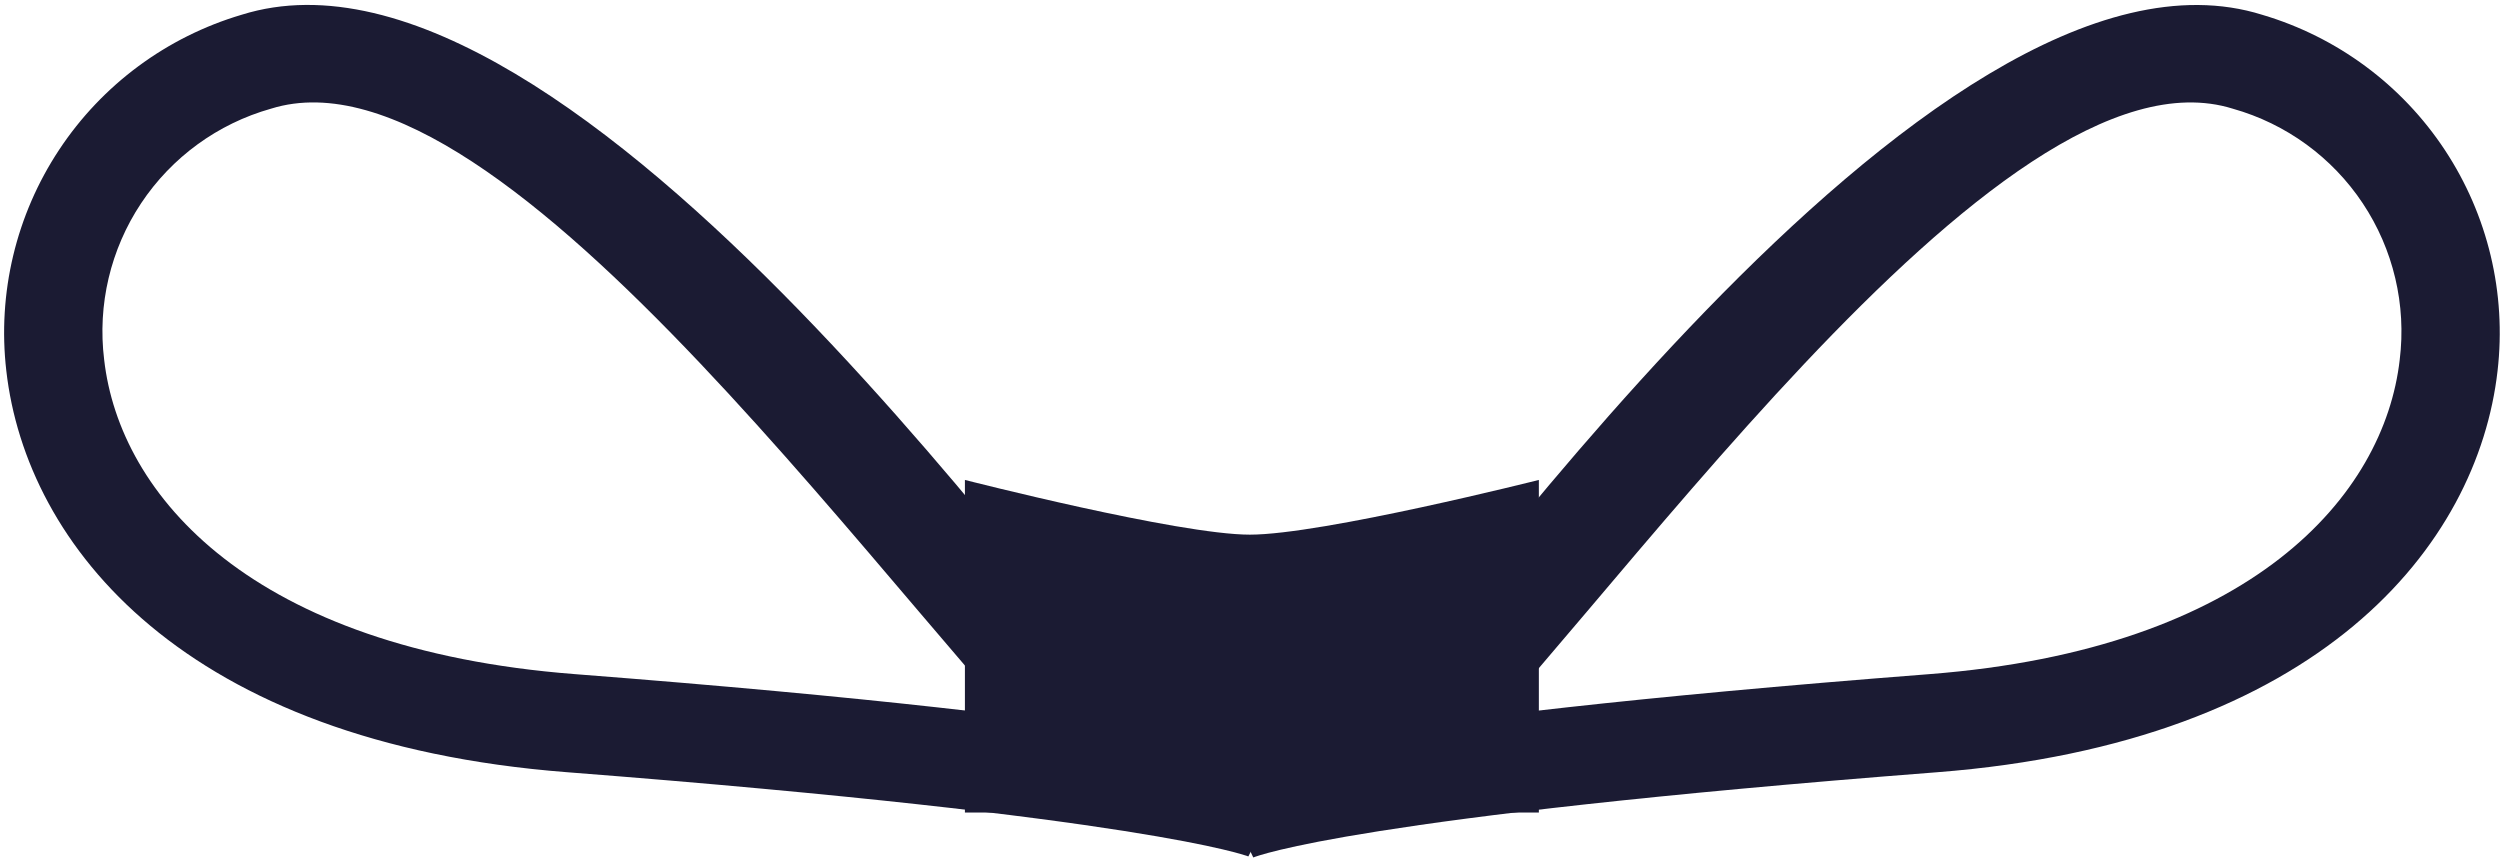 <svg fill="none" height="40" width="116" viewBox="0 0 116 40" xmlns="http://www.w3.org/2000/svg"><g fill="#1b1b33"><path d="m58.151 39.785-1.964-4.119c.703-.357 5.614-2.24 33.323-4.385 15.008-1.162 21.12-8.299 21.837-14.59.314-2.546-.294-5.12-1.714-7.256-1.42-2.136-3.558-3.694-6.027-4.39-10.908-3.412-29.401 24.144-38.17 32.493l-3.147-3.306c3.425-3.263 27.287-38.377 42.683-33.544 3.473 1.028 6.472 3.248 8.468 6.27 1.997 3.022 2.863 6.651 2.447 10.248-.921 8.106-8.24 17.251-26.018 18.627-26.87 2.081-31.531 3.88-31.717 3.954z"/><path d="m57.924 39.738c-.084-.027-4.745-1.821-31.611-3.907-17.779-1.375-25.098-10.523-26.02-18.627-.416-3.598.45-7.227 2.447-10.248 1.996-3.022 4.995-5.242 8.468-6.27 15.406-4.835 39.318 30.222 42.743 33.483l-3.147 3.306c-8.771-8.347-27.34-35.836-38.23-32.432-2.469.696-4.607 2.254-6.027 4.39-1.42 2.136-2.028 4.711-1.714 7.256.715 6.292 6.831 13.428 21.836 14.59 27.709 2.146 32.619 4.028 33.322 4.385z"/><path d="m71.403 37.702h-26.631v-15.433s9.916 2.539 13.221 2.539c3.352 0 13.41-2.539 13.41-2.539z"/></g></svg>
